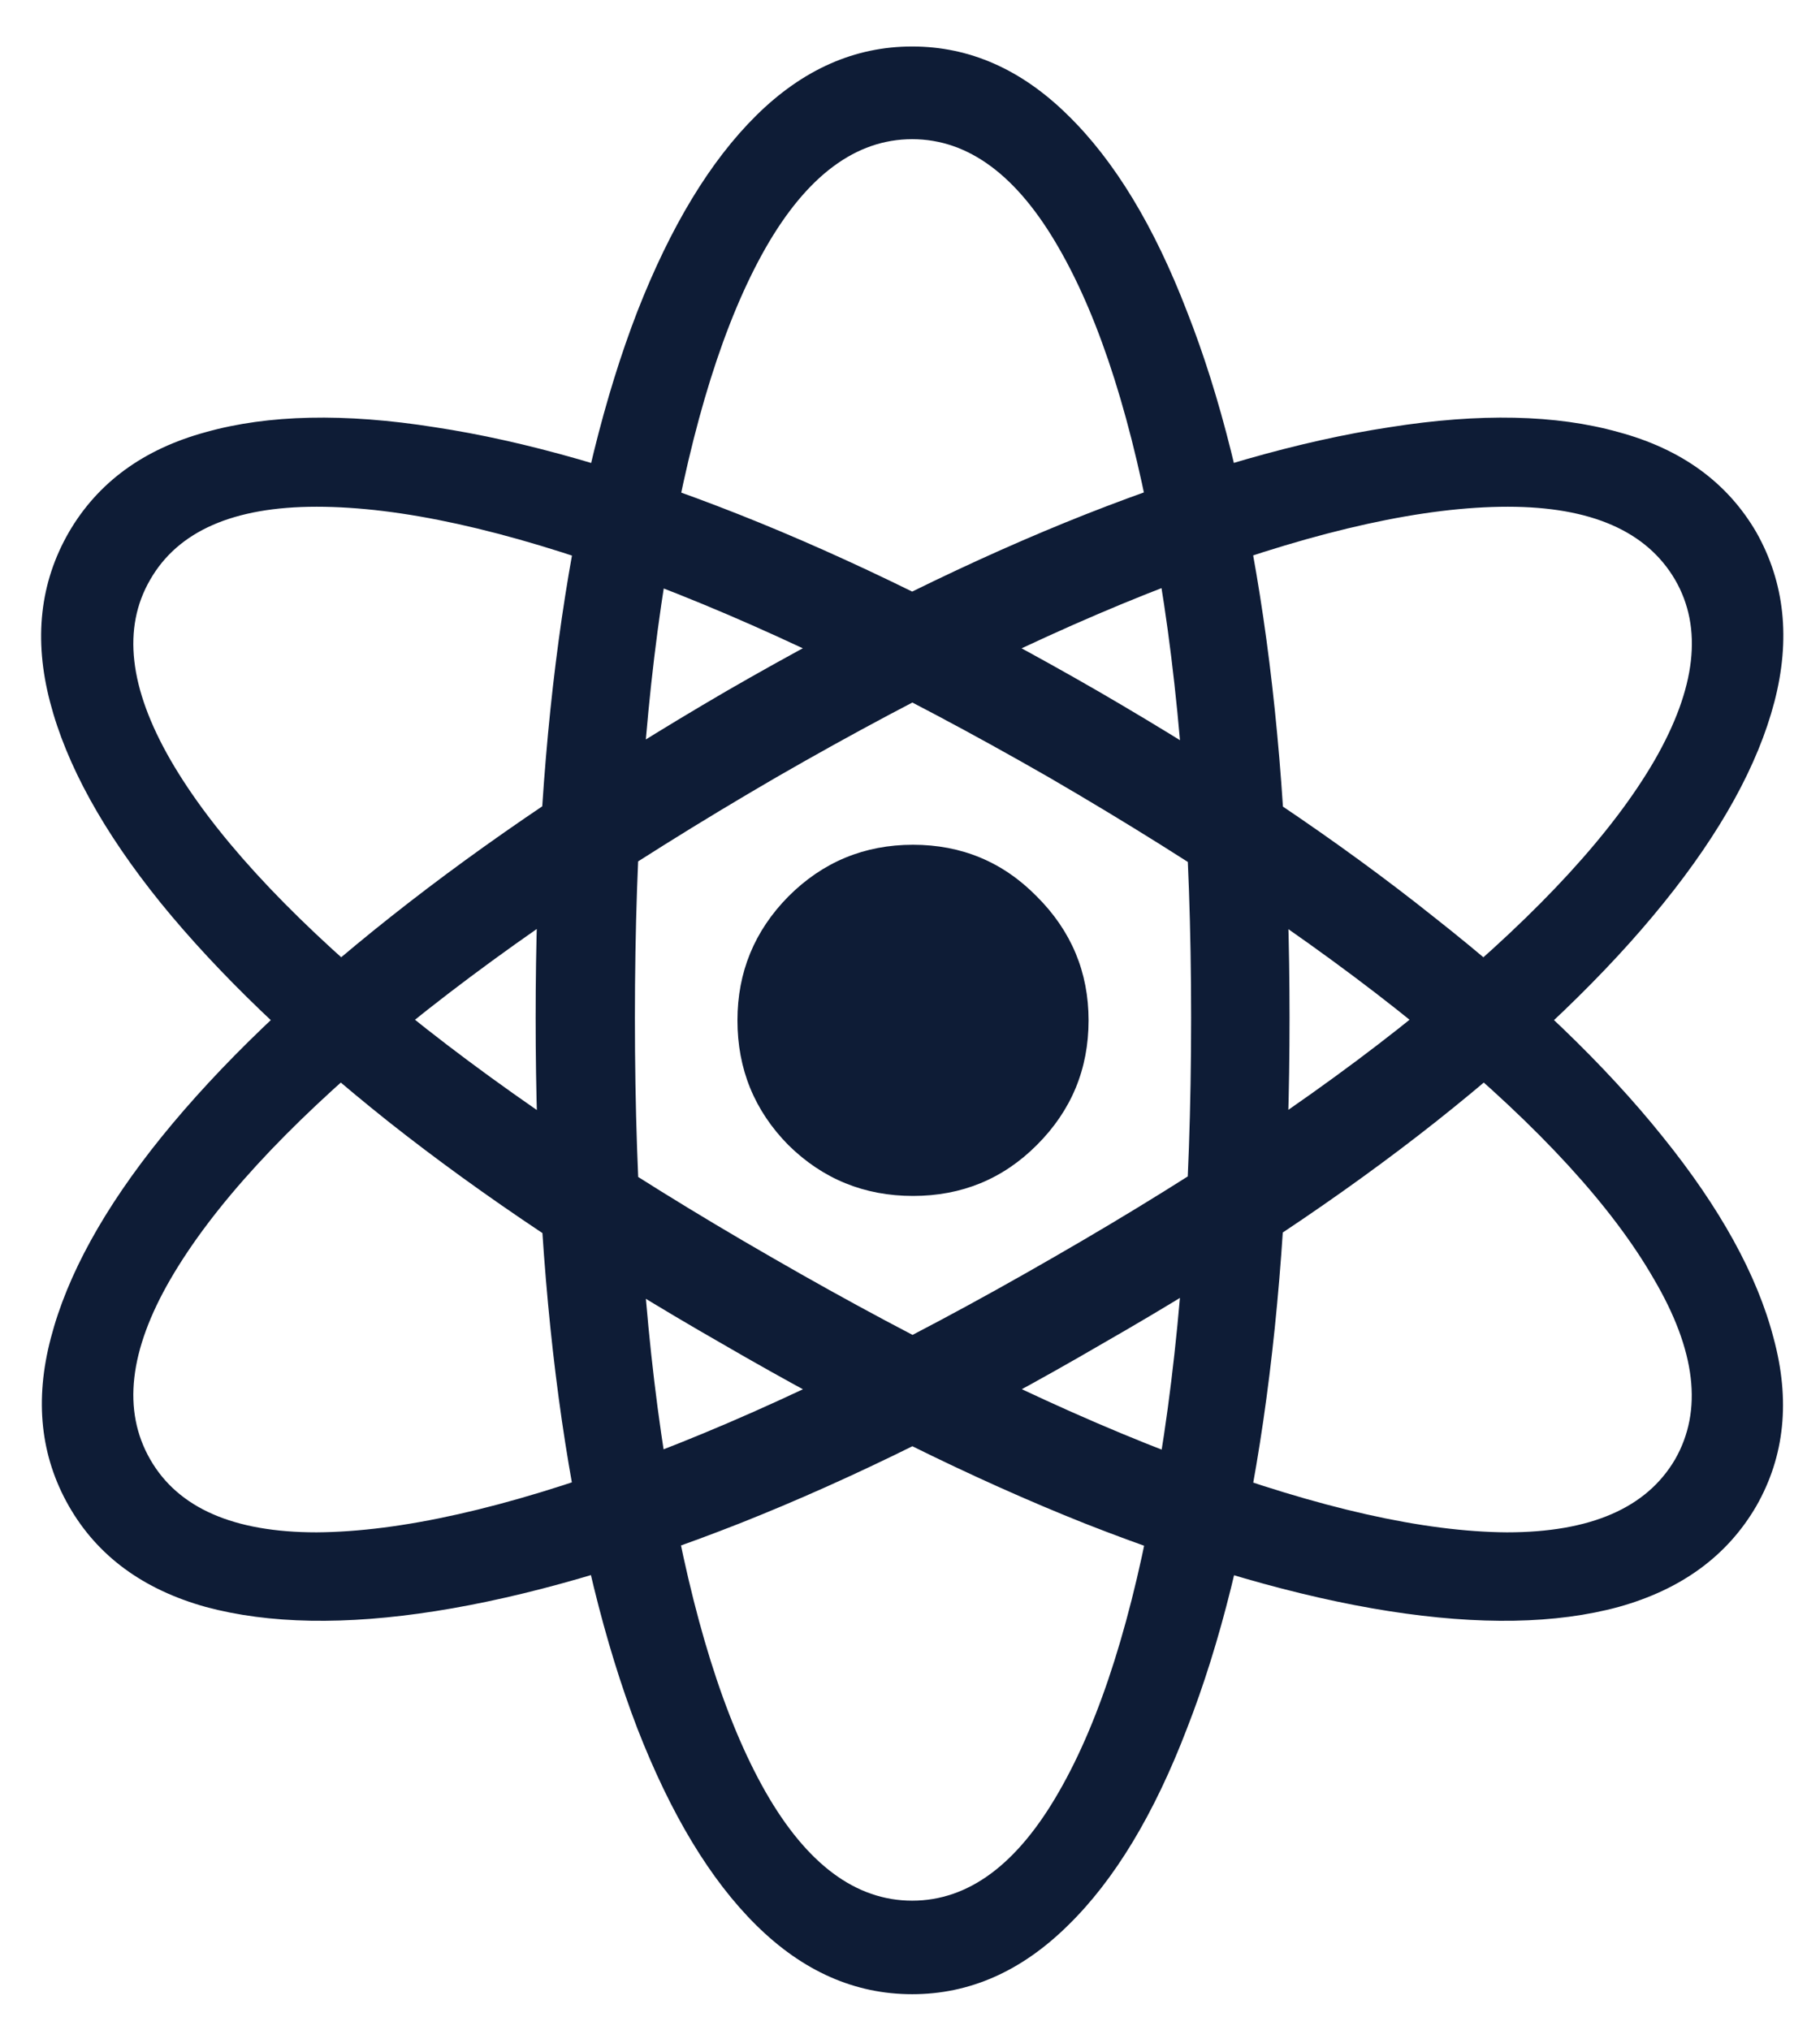 <svg xmlns="http://www.w3.org/2000/svg" fill="none" viewBox="0 0 26 29" height="29" width="26">
<path fill="#0E1C36" d="M13.031 28.484C12.211 28.484 11.469 28.156 10.805 27.5C10.148 26.852 9.582 25.914 9.105 24.688C8.637 23.469 8.277 22.004 8.027 20.293C7.777 18.574 7.652 16.656 7.652 14.539C7.652 12.43 7.777 10.523 8.027 8.82C8.277 7.117 8.637 5.66 9.105 4.449C9.582 3.23 10.148 2.297 10.805 1.648C11.469 0.992 12.211 0.664 13.031 0.664C13.852 0.664 14.594 0.992 15.258 1.648C15.922 2.297 16.488 3.23 16.957 4.449C17.434 5.66 17.797 7.117 18.047 8.82C18.297 10.523 18.422 12.43 18.422 14.539C18.422 16.656 18.297 18.574 18.047 20.293C17.797 22.004 17.434 23.469 16.957 24.688C16.488 25.914 15.922 26.852 15.258 27.5C14.594 28.156 13.852 28.484 13.031 28.484ZM13.031 27.148C13.836 27.148 14.535 26.629 15.129 25.59C15.723 24.559 16.184 23.098 16.512 21.207C16.848 19.316 17.016 17.094 17.016 14.539C17.016 12 16.848 9.793 16.512 7.918C16.184 6.035 15.723 4.578 15.129 3.547C14.535 2.508 13.836 1.988 13.031 1.988C12.227 1.988 11.527 2.508 10.934 3.547C10.348 4.578 9.891 6.035 9.562 7.918C9.234 9.793 9.07 12 9.07 14.539C9.07 17.094 9.234 19.316 9.562 21.207C9.891 23.098 10.348 24.559 10.934 25.59C11.527 26.629 12.227 27.148 13.031 27.148ZM0.984 21.512C0.578 20.801 0.492 20 0.727 19.109C0.961 18.211 1.488 17.254 2.309 16.238C3.137 15.215 4.227 14.168 5.578 13.098C6.938 12.02 8.535 10.945 10.371 9.875C12.199 8.82 13.914 7.977 15.516 7.344C17.125 6.711 18.57 6.297 19.852 6.102C21.141 5.898 22.23 5.922 23.121 6.172C24.02 6.414 24.676 6.891 25.09 7.602C25.496 8.32 25.582 9.129 25.348 10.027C25.113 10.926 24.586 11.883 23.766 12.898C22.953 13.906 21.871 14.945 20.52 16.016C19.168 17.086 17.578 18.145 15.75 19.191C13.914 20.262 12.188 21.117 10.57 21.758C8.961 22.391 7.512 22.809 6.223 23.012C4.934 23.215 3.84 23.195 2.941 22.953C2.043 22.703 1.391 22.223 0.984 21.512ZM2.145 20.844C2.543 21.539 3.336 21.887 4.523 21.887C5.719 21.879 7.215 21.543 9.012 20.879C10.816 20.215 12.828 19.242 15.047 17.961C17.25 16.695 19.082 15.453 20.543 14.234C22.012 13.008 23.043 11.883 23.637 10.859C24.23 9.828 24.328 8.969 23.93 8.281C23.523 7.586 22.727 7.238 21.539 7.238C20.352 7.238 18.859 7.566 17.062 8.223C15.273 8.879 13.281 9.84 11.086 11.105C8.867 12.395 7.02 13.652 5.543 14.879C4.074 16.105 3.039 17.234 2.438 18.266C1.844 19.289 1.746 20.148 2.145 20.844ZM25.09 21.512C24.676 22.223 24.02 22.703 23.121 22.953C22.23 23.195 21.137 23.215 19.84 23.012C18.551 22.809 17.102 22.391 15.492 21.758C13.883 21.117 12.156 20.262 10.312 19.191C8.484 18.145 6.895 17.086 5.543 16.016C4.199 14.945 3.117 13.906 2.297 12.898C1.477 11.883 0.949 10.926 0.715 10.027C0.48 9.129 0.57 8.32 0.984 7.602C1.398 6.891 2.051 6.414 2.941 6.172C3.832 5.922 4.922 5.898 6.211 6.102C7.5 6.297 8.945 6.711 10.547 7.344C12.148 7.977 13.863 8.82 15.691 9.875C17.535 10.945 19.133 12.02 20.484 13.098C21.844 14.168 22.934 15.215 23.754 16.238C24.574 17.254 25.102 18.211 25.336 19.109C25.578 20 25.496 20.801 25.09 21.512ZM23.93 20.844C24.328 20.148 24.227 19.289 23.625 18.266C23.031 17.234 21.996 16.105 20.52 14.879C19.051 13.652 17.207 12.395 14.988 11.105C12.785 9.84 10.789 8.879 9 8.223C7.211 7.566 5.719 7.238 4.523 7.238C3.336 7.238 2.543 7.586 2.145 8.281C1.746 8.969 1.844 9.828 2.438 10.859C3.031 11.883 4.059 13.008 5.52 14.234C6.988 15.453 8.824 16.695 11.027 17.961C13.246 19.242 15.254 20.215 17.051 20.879C18.848 21.543 20.34 21.879 21.527 21.887C22.723 21.887 23.523 21.539 23.93 20.844ZM13.043 17.082C12.348 17.082 11.754 16.84 11.262 16.355C10.777 15.863 10.535 15.27 10.535 14.574C10.535 13.887 10.777 13.297 11.262 12.805C11.754 12.312 12.348 12.066 13.043 12.066C13.738 12.066 14.328 12.312 14.812 12.805C15.305 13.297 15.551 13.887 15.551 14.574C15.551 15.27 15.305 15.863 14.812 16.355C14.328 16.84 13.738 17.082 13.043 17.082Z"></path>
</svg>
